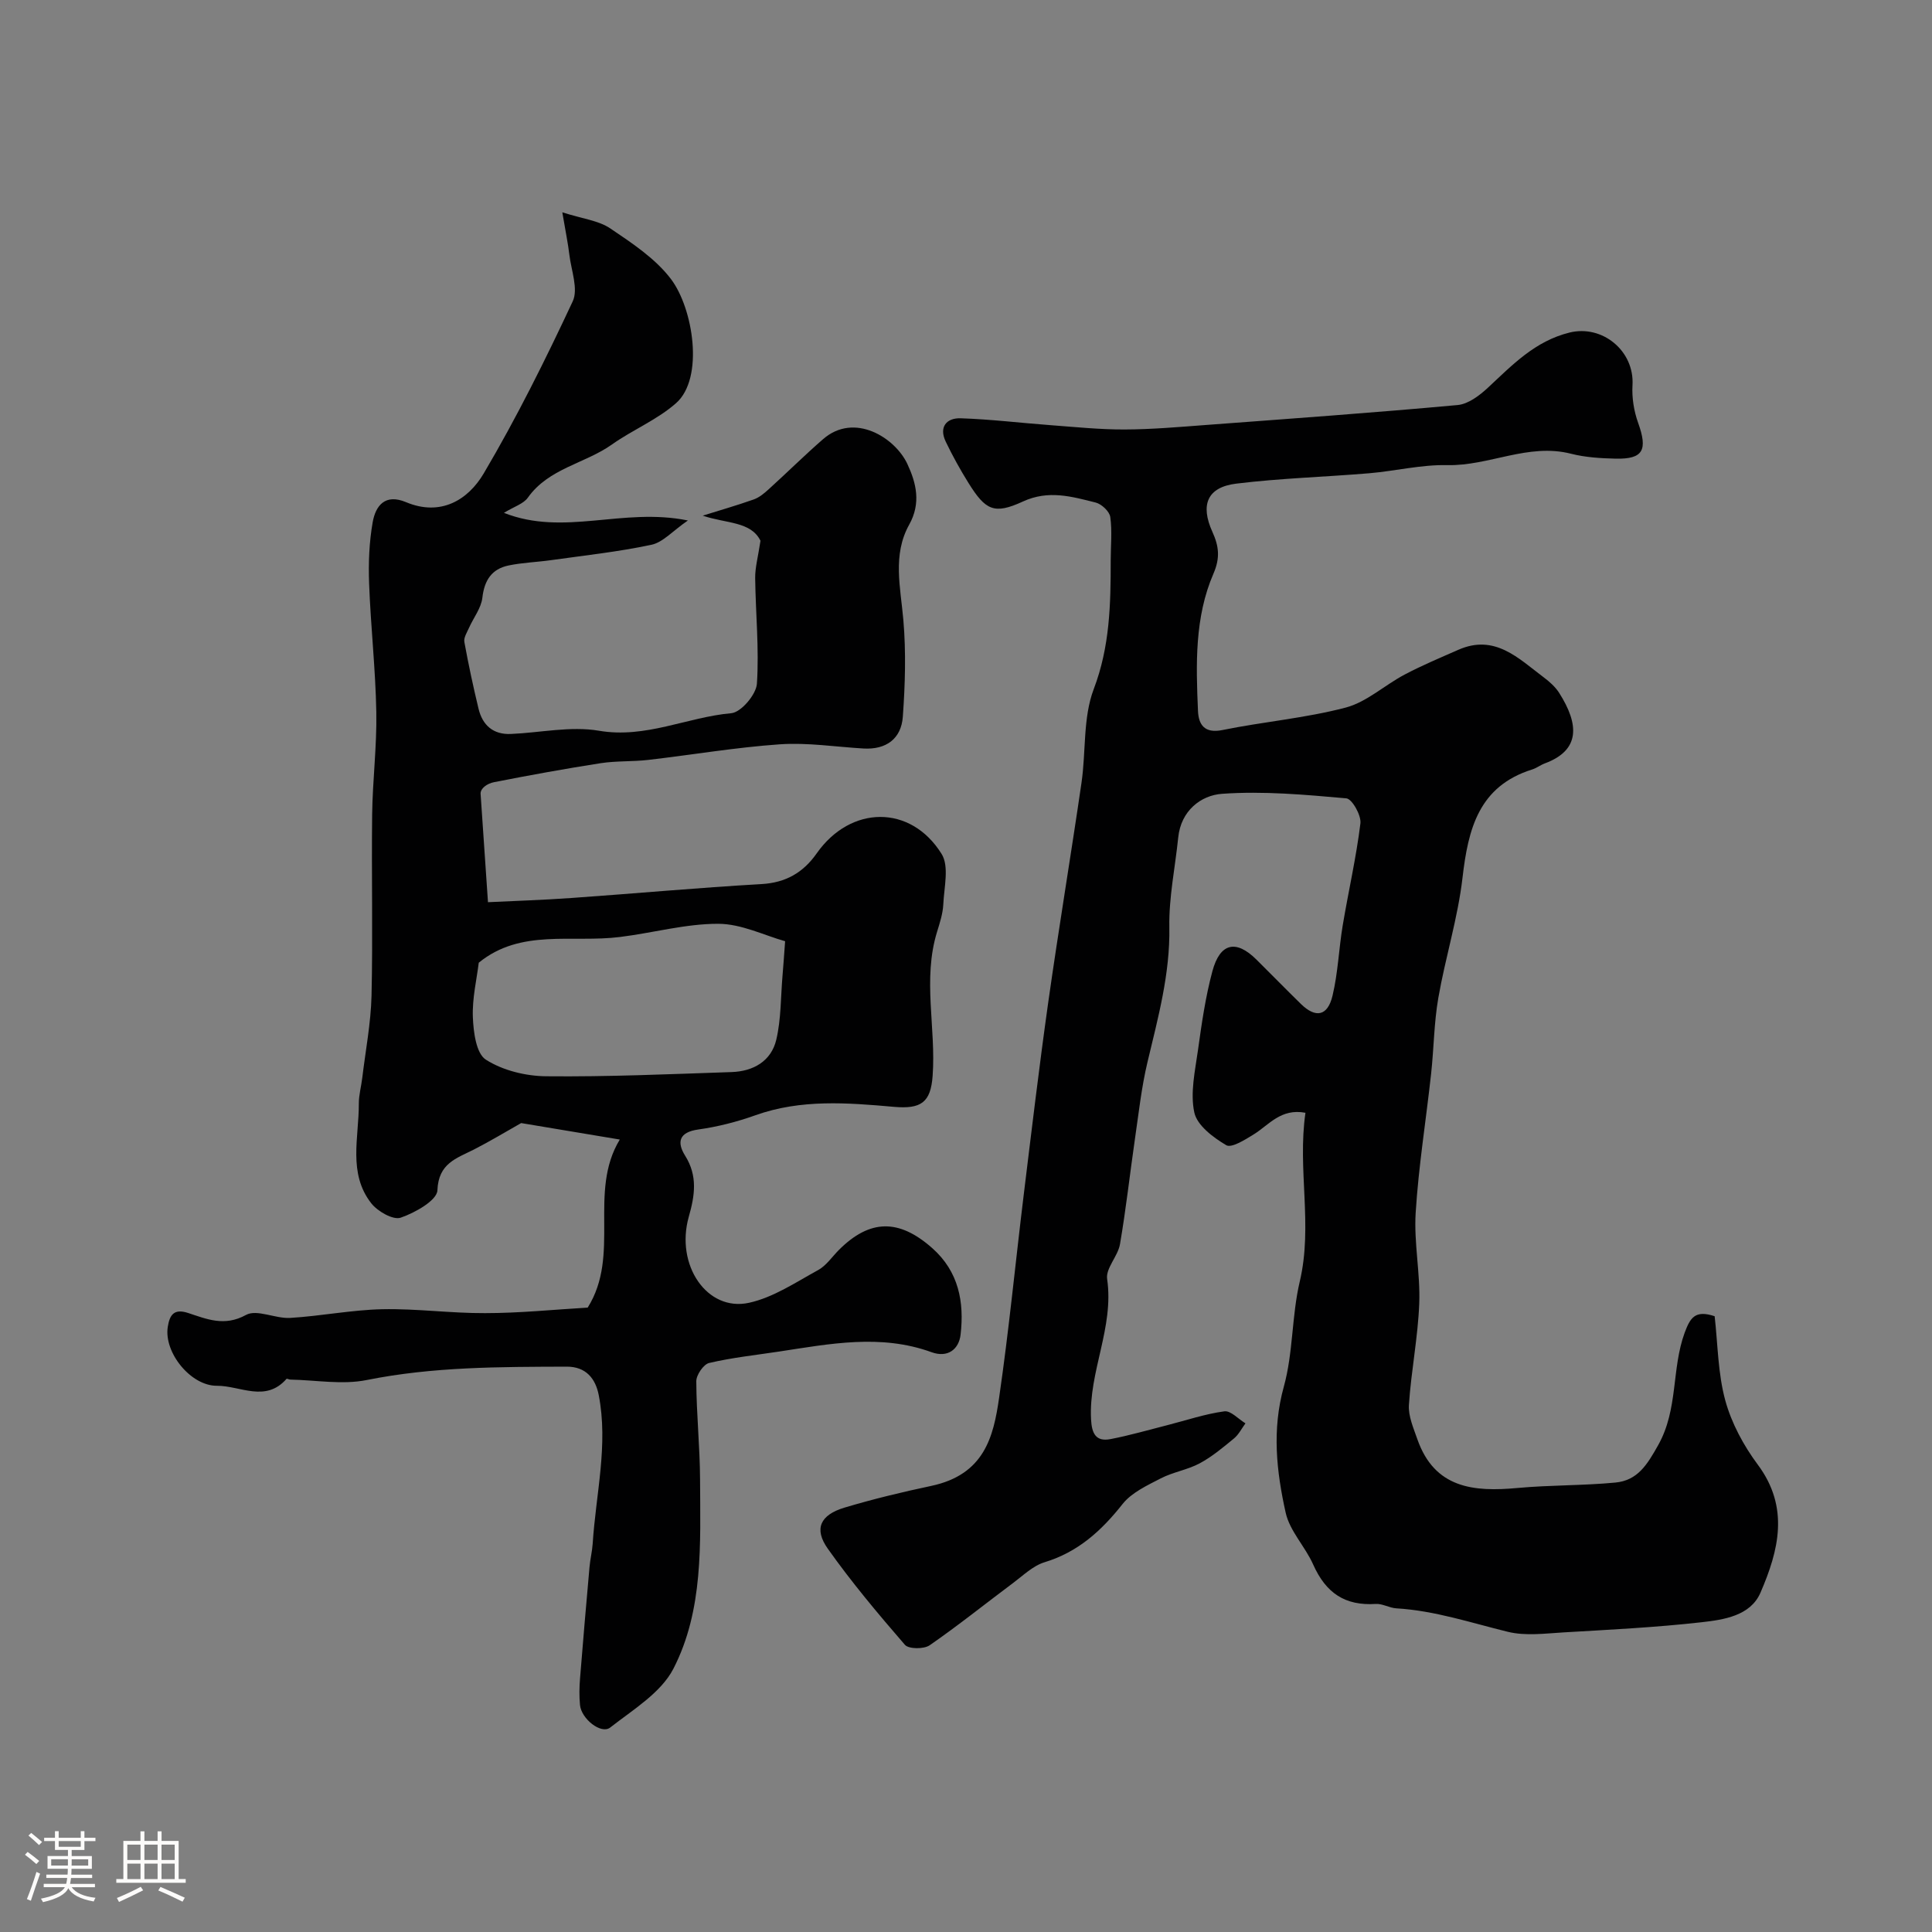 <svg enable-background="new 0 0 400 400" viewBox="0 0 400 400" xmlns="http://www.w3.org/2000/svg"><rect x="0" y="0" width="400" height="400" fill="#808080" stroke="none"/><path d="m5.17 384 .55-.58c.85.61 1.65 1.24 2.4 1.87l-.59.64c-.83-.73-1.62-1.38-2.36-1.93m1.22 9.53-.82-.34c.71-1.76 1.37-3.64 1.98-5.63.24.13.5.25.76.36-.6 1.67-1.24 3.54-1.92 5.61m-.5-13.5.57-.54c.56.44 1.31 1.06 2.26 1.87l-.64.64c-.68-.66-1.41-1.32-2.19-1.97m3.25.46h2.24v-1.36h.77v1.36h4.57v-1.36h.76v1.36h2.28v.69h-2.28v1.84h-2.64v1.26h4.18v2.64h-4.21c0 .45-.02.86-.05 1.21h4.32v.69h-4.38c-.04.34-.1.75-.19 1.22h5.15v.69h-4.82c.87 1.19 2.51 1.92 4.93 2.19-.17.31-.3.57-.37.76-2.77-.49-4.52-1.41-5.26-2.76-.56 1.26-2.3 2.23-5.24 2.9-.12-.24-.26-.48-.43-.72 2.73-.55 4.38-1.34 4.96-2.38h-4.38v-.69h4.65c.1-.38.17-.79.21-1.22h-4.32v-.69h4.4c.03-.34.05-.75.05-1.21h-4.2v-2.64h4.23v-1.26h-2.69v-1.84h-2.24zm1.46 4.46v1.29h3.45c.01-.4.02-.57.01-.53v-.32-.45h-3.46zm1.55-2.59h4.57v-1.19h-4.57zm6.11 2.59h-3.42v.77c-.01.19-.01.37-.02.53h3.44v-1.29z" fill="#fcfbfa"/><path d="m32.63 379.16h.82v1.98h3.54v7.89h1.46v.78h-14.37v-.78h1.46v-7.89h3.54v-1.98h.82v1.98h2.73zm-3.49 11.48.5.73c-1.61.82-3.28 1.63-5 2.41-.13-.27-.28-.55-.44-.82 1.75-.72 3.4-1.49 4.94-2.32m-2.78-5.55h2.73v-3.18h-2.73zm0 3.95h2.73v-3.2h-2.73zm3.54-3.95h2.73v-3.18h-2.73zm0 3.95h2.73v-3.2h-2.73zm7.89 4.68c-1.84-.92-3.51-1.7-5.02-2.32l.45-.73c1.89.8 3.57 1.55 5.04 2.23zm-1.62-11.81h-2.73v3.18h2.73zm-2.73 7.13h2.73v-3.2h-2.73z" fill="#fcfbfa"/><g fill="#010102"><path d="m355 272.51c.66 5.81.67 11.83 2.2 17.43 1.29 4.71 3.79 9.35 6.73 13.3 6.62 8.89 4.32 17.8.56 26.5-2.07 4.8-7.59 5.61-12.22 6.13-9.48 1.07-19.03 1.54-28.56 2.1-3.84.23-7.88.77-11.52-.12-7.66-1.87-15.14-4.39-23.1-4.86-1.44-.09-2.87-1-4.26-.91-6.33.4-10.3-2.21-12.96-8.18-1.64-3.69-4.83-6.9-5.68-10.69-1.91-8.57-2.87-17.19-.39-26.11 1.95-7.02 1.62-14.65 3.3-21.77 2.75-11.64-.52-23.23 1.18-34.94-5.12-.98-7.57 2.55-10.77 4.51-1.76 1.08-4.54 2.84-5.63 2.2-2.69-1.59-6.03-4.09-6.61-6.77-.88-4.07.16-8.63.76-12.93.76-5.47 1.55-10.99 2.98-16.31 1.59-5.91 4.91-6.6 9.13-2.41 3.08 3.05 6.1 6.15 9.2 9.18 3.06 2.99 5.54 2.53 6.55-1.73 1.13-4.74 1.3-9.69 2.1-14.51 1.18-7.06 2.8-14.06 3.67-21.15.2-1.66-1.73-5.07-2.91-5.18-8.55-.76-17.2-1.55-25.73-.94-4.4.31-8.52 3.51-9.08 9.03-.63 6.19-1.95 12.38-1.84 18.55.17 9.7-2.34 18.78-4.54 28.03-1.24 5.21-1.81 10.58-2.59 15.89-1.05 7.25-1.85 14.54-3.09 21.75-.43 2.5-2.99 4.99-2.66 7.21 1.47 10.05-3.85 19.18-3.33 29.05.15 2.91.98 4.68 4.03 4.09 3.97-.76 7.86-1.9 11.78-2.89 3.92-1 7.8-2.32 11.79-2.86 1.32-.18 2.9 1.6 4.37 2.49-.78 1.05-1.39 2.31-2.37 3.12-2.26 1.86-4.55 3.79-7.11 5.16-2.52 1.35-5.53 1.8-8.07 3.12-2.82 1.46-6.02 2.93-7.9 5.31-4.38 5.54-9.23 9.95-16.16 12.05-2.38.73-4.41 2.73-6.5 4.29-5.76 4.3-11.37 8.82-17.28 12.9-1.19.82-4.34.8-5.12-.1-5.57-6.43-11.06-12.97-15.97-19.91-2.91-4.11-1.56-6.98 3.45-8.49 5.91-1.77 11.93-3.22 17.97-4.5 11.02-2.34 12.89-10.19 14.05-18.21 2.03-13.94 3.38-27.98 5.09-41.97 1.63-13.31 3.21-26.62 5.08-39.89 2.15-15.18 4.68-30.32 6.89-45.49.95-6.48.28-13.48 2.54-19.42 3.35-8.8 3.51-17.59 3.51-26.61 0-3.01.32-6.06-.09-9.01-.16-1.15-1.79-2.68-3.01-2.99-4.95-1.24-9.77-2.66-15.07-.22-5.97 2.75-7.74 1.82-11.26-3.81-1.72-2.76-3.31-5.63-4.72-8.57-1.47-3.04.16-4.94 3.07-4.85 6.23.2 12.44.97 18.67 1.43 5.1.38 10.2.91 15.3.89 5.6-.02 11.21-.51 16.8-.93 17.38-1.3 34.77-2.54 52.13-4.13 2.21-.2 4.55-1.98 6.3-3.61 5.05-4.7 9.72-9.63 16.88-11.4 6.77-1.67 13.46 3.78 13.03 10.92-.15 2.56.29 5.33 1.16 7.75 2.03 5.65 1.07 7.56-4.62 7.44-3.1-.07-6.29-.26-9.27-1.02-8.86-2.26-16.97 2.56-25.64 2.36-5.35-.12-10.73 1.22-16.11 1.68-9.18.77-18.41 1.03-27.55 2.15-5.98.73-7.51 4.34-4.94 10 1.33 2.93 1.64 5.34.22 8.62-3.92 9.04-3.63 18.8-3.21 28.43.12 2.79 1.29 4.73 5.05 3.97 8.47-1.73 17.18-2.46 25.52-4.65 4.37-1.15 8.08-4.66 12.22-6.84 3.6-1.9 7.37-3.48 11.1-5.12 7.58-3.35 12.48 1.79 17.72 5.72 1.19.89 2.37 1.95 3.16 3.18 4.17 6.55 4.4 11.87-2.93 14.6-.92.34-1.73.98-2.65 1.27-11.06 3.47-13.25 12.3-14.42 22.4-.97 8.38-3.56 16.55-5.01 24.89-.9 5.16-.92 10.46-1.49 15.68-1.05 9.6-2.6 19.17-3.2 28.8-.39 6.22.98 12.55.74 18.79-.27 7.02-1.68 13.99-2.14 21.01-.15 2.32.95 4.79 1.75 7.1 3.57 10.18 11.67 10.93 20.74 10.09 6.73-.62 13.52-.48 20.25-1.12 4.61-.44 6.58-3.67 8.89-7.79 4.16-7.43 2.71-15.71 5.46-23.23 1.14-3.04 2.11-4.79 6.21-3.42z"/><path d="m121.68 270.72c6.87-10.97.03-23.88 6.64-34.79-8.08-1.35-14.56-2.43-20.42-3.41-3.17 1.79-6.42 3.76-9.79 5.48-3.62 1.84-7.33 2.83-7.55 8.45-.08 2.07-4.64 4.65-7.61 5.66-1.57.53-4.78-1.31-6.09-2.99-4.85-6.21-2.54-13.61-2.57-20.6-.01-1.78.5-3.56.71-5.34.68-5.67 1.78-11.33 1.92-17.01.29-12.51-.02-25.04.13-37.56.09-7.06.99-14.13.86-21.18-.16-8.88-1.16-17.74-1.49-26.62-.16-4.22.01-8.54.74-12.69.61-3.44 2.58-5.97 6.91-4.15 7.14 2.99 12.82-.43 16.08-5.95 6.79-11.5 12.76-23.51 18.42-35.62 1.2-2.55-.3-6.41-.69-9.65-.28-2.39-.78-4.75-1.46-8.79 4.19 1.34 7.5 1.69 9.93 3.33 4.52 3.05 9.35 6.24 12.57 10.49 4.6 6.08 6.91 20.5 1.06 25.68-3.9 3.45-8.99 5.52-13.29 8.57-5.6 3.97-13.08 4.91-17.4 11-.91 1.29-2.84 1.85-4.96 3.15 12.5 4.93 24.56-1.18 38.09 1.58-3.18 2.19-5.17 4.53-7.55 5.03-6.86 1.46-13.87 2.21-20.83 3.19-2.92.41-5.9.5-8.77 1.1-3.46.73-4.99 3.05-5.4 6.67-.25 2.16-1.84 4.15-2.77 6.24-.42.95-1.12 2.03-.96 2.92.84 4.63 1.83 9.23 2.93 13.8.82 3.43 3.03 5.41 6.7 5.25 6.09-.26 12.36-1.67 18.23-.67 9.69 1.66 18.24-2.81 27.41-3.63 2.02-.18 5.15-3.87 5.3-6.1.48-7.26-.27-14.59-.36-21.89-.02-2.17.59-4.34 1.1-7.71-1.98-4.04-7.07-3.54-11.96-5.2 3.52-1.1 7.07-2.12 10.55-3.35 1.13-.4 2.16-1.25 3.07-2.08 3.8-3.44 7.44-7.05 11.3-10.41 6.48-5.64 14.92-.29 17.45 5.14 1.84 3.94 2.87 8.09.38 12.56-3.5 6.27-1.79 13.02-1.21 19.74.57 6.64.37 13.39-.11 20.04-.33 4.54-3.44 6.85-8.16 6.57-5.76-.34-11.57-1.26-17.28-.87-9.12.63-18.17 2.18-27.26 3.23-3.27.38-6.62.18-9.86.68-7.38 1.15-14.74 2.49-22.07 3.93-1.49.29-2.83 1.31-2.79 2.39.5 7.3.99 14.6 1.53 22.46 5.21-.26 11.24-.44 17.26-.87 13.13-.92 26.23-2.13 39.37-2.88 5.05-.29 8.64-2.39 11.43-6.36 7-9.97 19.45-10.18 25.86.12 1.6 2.57.51 6.91.35 10.42-.09 1.92-.72 3.84-1.29 5.7-3.04 9.86-.19 19.9-.92 29.83-.4 5.51-2.39 6.9-8.01 6.41-9.6-.85-19.26-1.63-28.7 1.75-3.81 1.36-7.81 2.38-11.81 2.94-4.03.56-4.45 2.66-2.73 5.41 2.64 4.2 2.02 8.24.77 12.64-2.83 10 3.77 19.73 12.46 17.83 5.04-1.1 9.68-4.24 14.32-6.78 1.68-.92 2.88-2.74 4.29-4.16 6.42-6.41 12.44-6.48 19.33-.38 5.49 4.86 6.65 11.17 5.87 17.91-.35 3.03-2.65 4.86-6.01 3.64-10.54-3.83-21.07-1.73-31.61-.13-4.83.73-9.7 1.25-14.44 2.36-1.16.27-2.67 2.48-2.66 3.79.03 6.78.75 13.56.78 20.34.05 13.33.73 27.02-5.52 39.17-2.58 5-8.38 8.49-13.09 12.18-1.87 1.46-5.98-1.8-6.25-4.68-.17-1.82-.14-3.67.01-5.49.61-7.69 1.28-15.37 1.96-23.04.14-1.63.55-3.23.66-4.86.65-10.25 3.26-20.45 1.25-30.77-.66-3.37-2.61-5.9-6.65-5.88-13.85.05-27.66.01-41.38 2.77-5.06 1.02-10.53.01-15.81-.09-.27 0-.71-.25-.8-.15-4.36 4.97-9.59 1.4-14.41 1.43-5.4.04-11.03-6.89-10.17-12.22.39-2.47 1.3-3.8 4.18-2.86 3.89 1.27 7.53 2.88 12.02.41 2.24-1.23 6.07.8 9.13.62 6.38-.38 12.71-1.66 19.08-1.8 7.09-.15 14.2.85 21.29.81 7.05 0 14.13-.72 21.24-1.15zm-22.56-71.4c-.41 3.4-1.37 7.35-1.22 11.27.12 3.07.68 7.52 2.69 8.8 3.5 2.24 8.25 3.4 12.49 3.44 12.8.13 25.6-.44 38.4-.87 4.48-.15 8.19-2.26 9.24-6.69 1.01-4.28.91-8.81 1.29-13.24.18-2.09.32-4.18.54-7.16-4.26-1.19-9.05-3.6-13.85-3.61-6.77-.01-13.53 1.89-20.32 2.73-9.97 1.26-20.56-1.78-29.26 5.33z"/></g></svg>